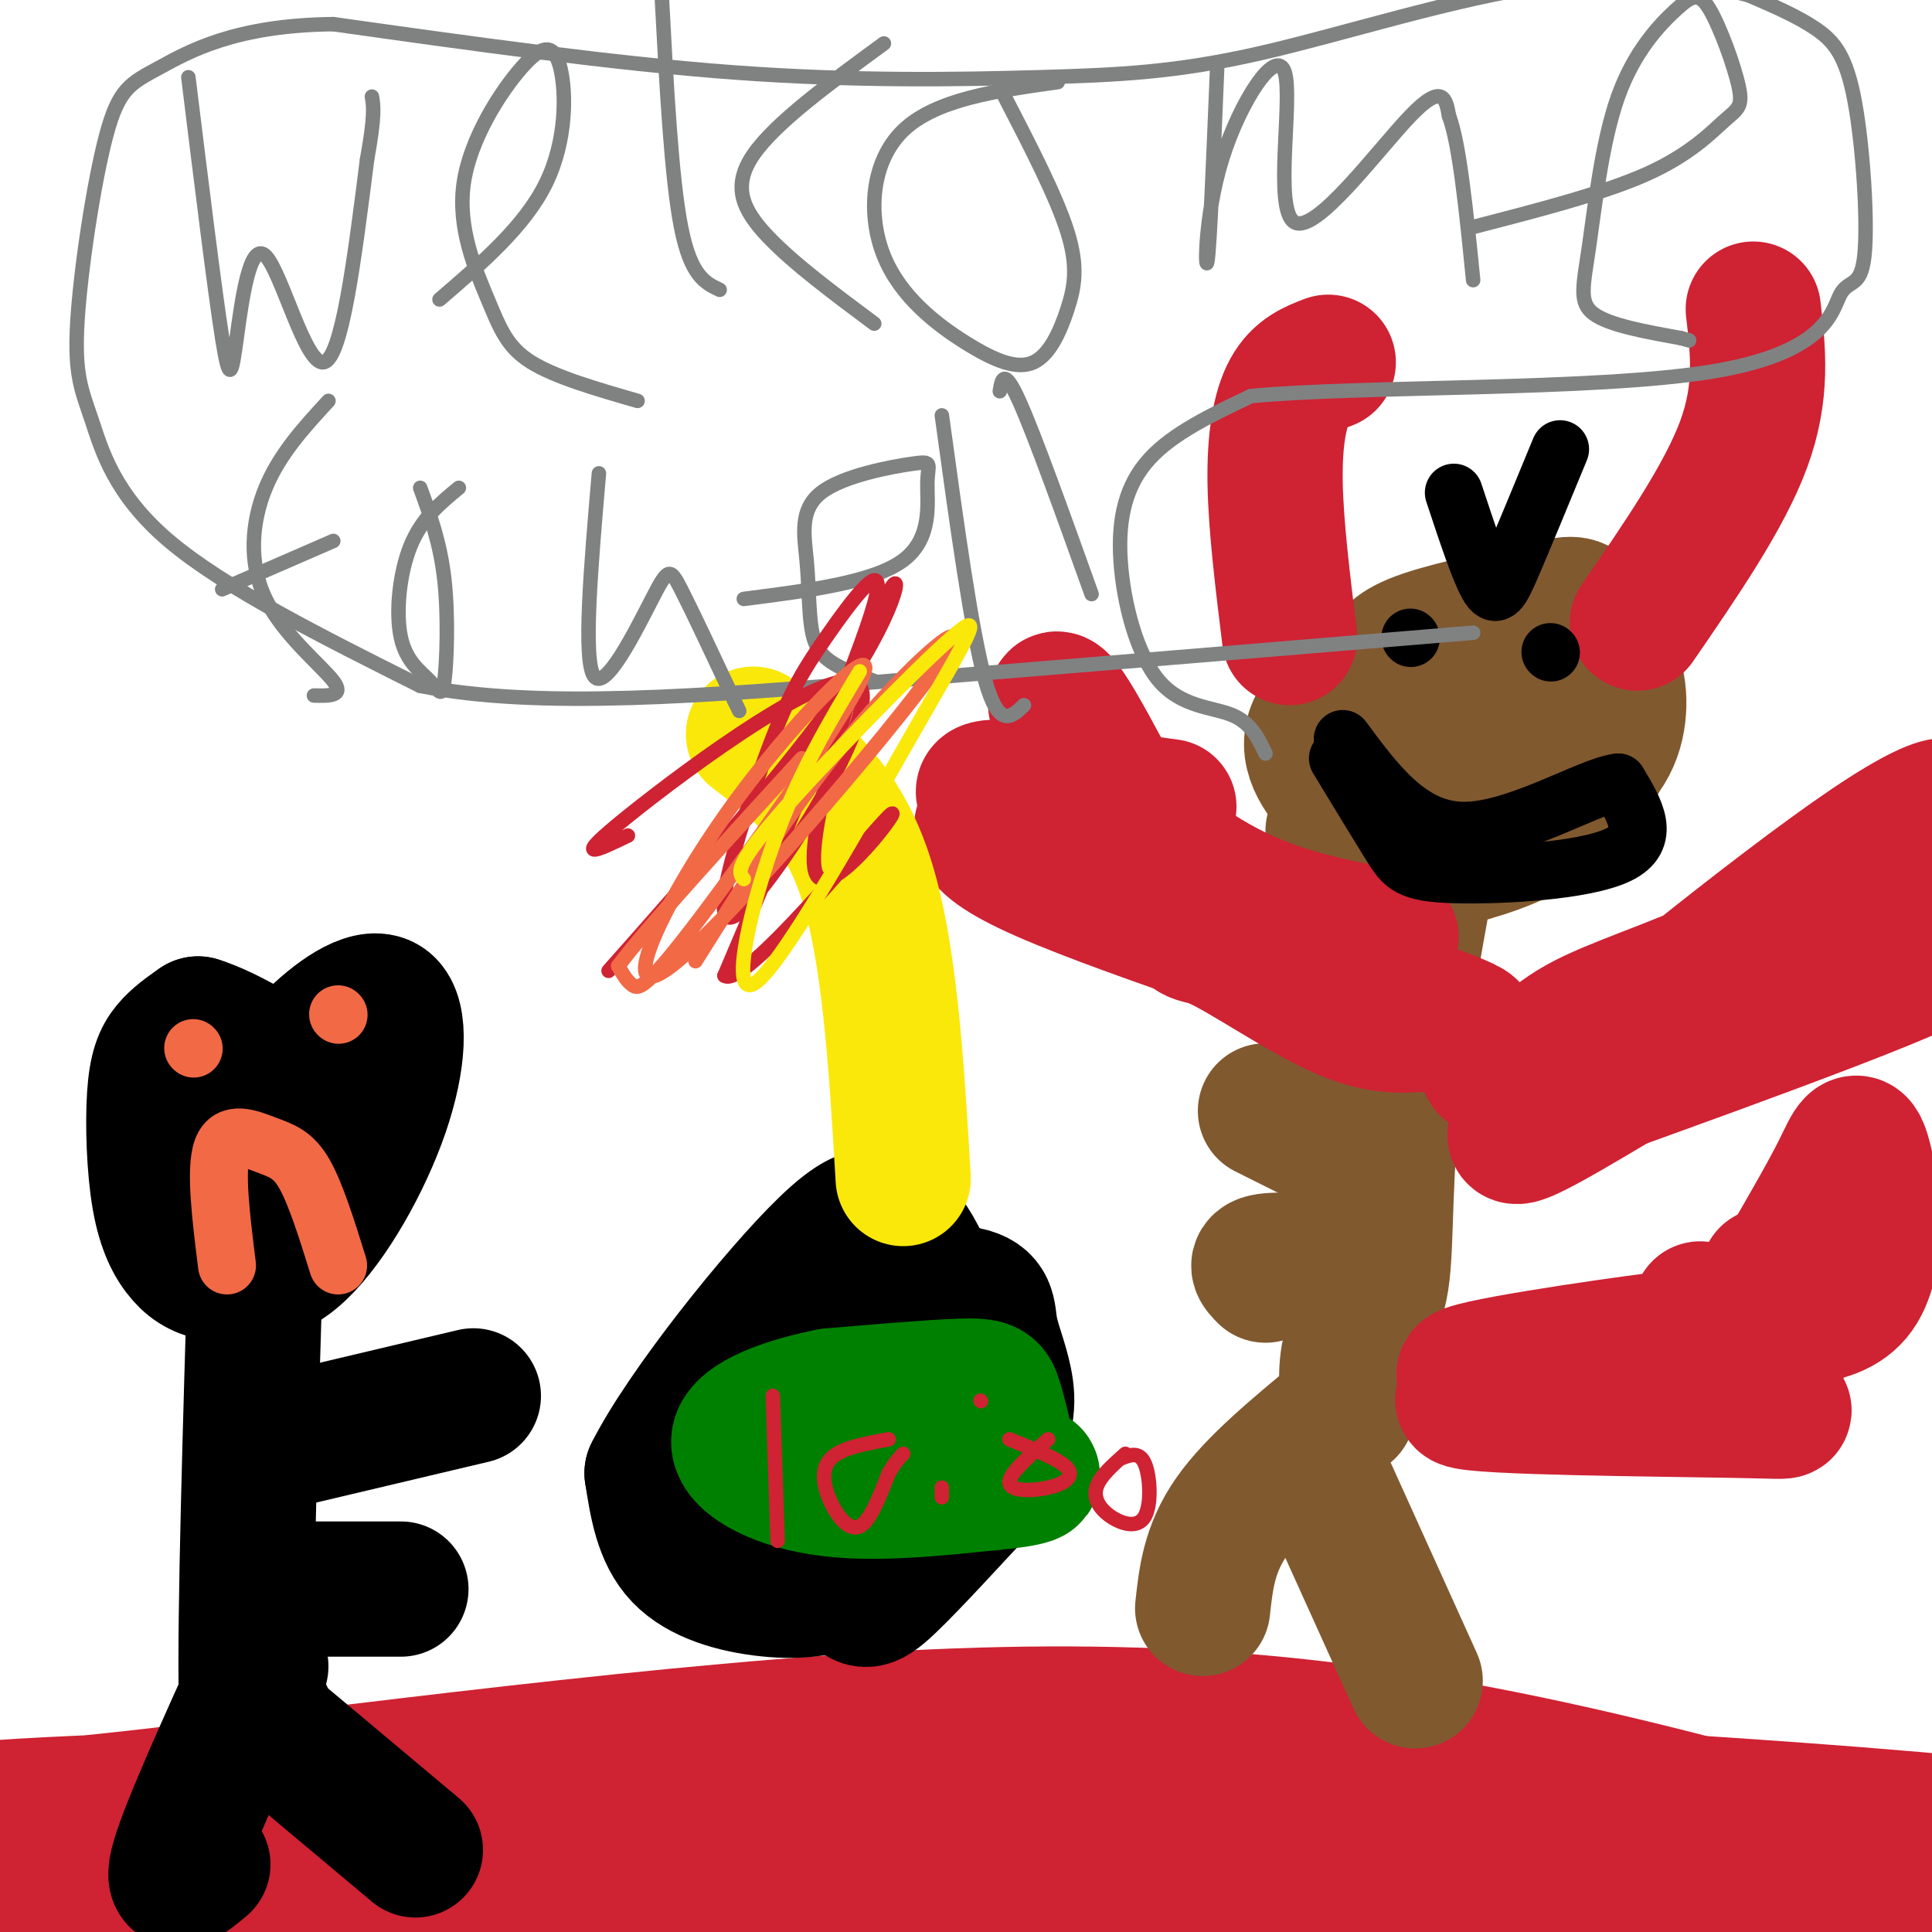 <svg viewBox='0 0 400 400' version='1.1' xmlns='http://www.w3.org/2000/svg' xmlns:xlink='http://www.w3.org/1999/xlink'><g fill='none' stroke='#cf2233' stroke-width='28' stroke-linecap='round' stroke-linejoin='round'><path d='M80,407c27.242,-7.882 54.485,-15.764 70,-21c15.515,-5.236 19.303,-7.826 83,-7c63.697,0.826 187.303,5.069 200,3c12.697,-2.069 -85.515,-10.448 -172,-13c-86.485,-2.552 -161.242,0.724 -236,4'/><path d='M25,373c-45.477,1.678 -41.169,3.871 -4,0c37.169,-3.871 107.200,-13.808 162,-17c54.800,-3.192 94.369,0.361 142,11c47.631,10.639 103.324,28.364 104,33c0.676,4.636 -53.664,-3.818 -121,-7c-67.336,-3.182 -147.668,-1.091 -228,1'/><path d='M80,394c-69.254,-1.169 -128.388,-4.592 -40,0c88.388,4.592 324.297,17.198 400,19c75.703,1.802 -8.799,-7.199 -77,-10c-68.201,-2.801 -120.100,0.600 -172,4'/><path d='M191,407c-33.284,1.283 -30.494,2.492 -45,3c-14.506,0.508 -46.307,0.316 -73,-3c-26.693,-3.316 -48.279,-9.755 -61,-14c-12.721,-4.245 -16.579,-6.297 -3,-10c13.579,-3.703 44.594,-9.058 70,-7c25.406,2.058 45.203,11.529 65,21'/></g>
<g fill='none' stroke='#81592f' stroke-width='28' stroke-linecap='round' stroke-linejoin='round'><path d='M287,138c0.772,-1.907 1.544,-3.814 8,-6c6.456,-2.186 18.594,-4.650 25,-6c6.406,-1.350 7.078,-1.586 9,3c1.922,4.586 5.093,13.994 4,22c-1.093,8.006 -6.451,14.608 -13,19c-6.549,4.392 -14.290,6.572 -20,8c-5.710,1.428 -9.389,2.104 -12,-1c-2.611,-3.104 -4.153,-9.987 -4,-17c0.153,-7.013 2.003,-14.157 4,-19c1.997,-4.843 4.142,-7.384 9,-9c4.858,-1.616 12.429,-2.308 20,-3'/><path d='M317,129c5.950,0.032 10.825,1.612 14,5c3.175,3.388 4.651,8.585 4,14c-0.651,5.415 -3.428,11.047 -12,15c-8.572,3.953 -22.940,6.226 -32,6c-9.060,-0.226 -12.812,-2.950 -16,-7c-3.188,-4.050 -5.811,-9.424 0,-15c5.811,-5.576 20.057,-11.353 29,-14c8.943,-2.647 12.583,-2.163 15,1c2.417,3.163 3.612,9.005 1,16c-2.612,6.995 -9.032,15.141 -17,19c-7.968,3.859 -17.484,3.429 -27,3'/><path d='M304,138c-6.173,30.405 -12.345,60.810 -15,83c-2.655,22.190 -1.792,36.167 -3,44c-1.208,7.833 -4.488,9.524 -6,13c-1.512,3.476 -1.256,8.738 -1,14'/><path d='M277,293c-8.667,7.167 -17.333,14.333 -22,21c-4.667,6.667 -5.333,12.833 -6,19'/><path d='M274,306c0.000,0.000 19.000,42.000 19,42'/><path d='M276,237c0.000,0.000 -14.000,-7.000 -14,-7'/><path d='M284,262c-8.667,-0.667 -17.333,-1.333 -21,-1c-3.667,0.333 -2.333,1.667 -1,3'/></g>
<g fill='none' stroke='#cf2233' stroke-width='28' stroke-linecap='round' stroke-linejoin='round'><path d='M267,132c-1.422,-11.533 -2.844,-23.067 -3,-32c-0.156,-8.933 0.956,-15.267 3,-19c2.044,-3.733 5.022,-4.867 8,-6'/><path d='M339,129c9.000,-13.083 18.000,-26.167 22,-37c4.000,-10.833 3.000,-19.417 2,-28'/><path d='M313,226c3.306,-4.948 6.612,-9.896 14,-14c7.388,-4.104 18.858,-7.365 33,-14c14.142,-6.635 30.956,-16.644 39,-24c8.044,-7.356 7.320,-12.057 -12,1c-19.320,13.057 -57.234,43.874 -69,55c-11.766,11.126 2.617,2.563 17,-6'/><path d='M335,224c21.444,-7.733 66.556,-24.067 66,-26c-0.556,-1.933 -46.778,10.533 -93,23'/><path d='M288,194c-11.368,-2.065 -22.737,-4.129 -34,-10c-11.263,-5.871 -22.421,-15.548 -29,-25c-6.579,-9.452 -8.581,-18.679 -4,-12c4.581,6.679 15.743,29.265 21,39c5.257,9.735 4.608,6.621 10,9c5.392,2.379 16.826,10.251 25,14c8.174,3.749 13.087,3.374 18,3'/><path d='M295,212c7.426,1.297 16.993,3.041 0,-3c-16.993,-6.041 -60.544,-19.867 -79,-28c-18.456,-8.133 -11.815,-10.574 -11,-13c0.815,-2.426 -4.196,-4.836 1,-5c5.196,-0.164 20.598,1.918 36,4'/><path d='M313,283c19.933,-3.289 39.867,-6.578 34,-6c-5.867,0.578 -37.533,5.022 -43,7c-5.467,1.978 15.267,1.489 36,1'/><path d='M340,285c10.732,-0.120 19.564,-0.919 7,0c-12.564,0.919 -46.522,3.556 -44,5c2.522,1.444 41.525,1.697 57,2c15.475,0.303 7.421,0.658 6,-3c-1.421,-3.658 3.789,-11.329 9,-19'/><path d='M375,270c2.167,-3.500 3.083,-2.750 4,-2'/><path d='M352,271c13.208,1.851 26.417,3.702 32,-3c5.583,-6.702 3.542,-21.958 2,-28c-1.542,-6.042 -2.583,-2.869 -5,2c-2.417,4.869 -6.208,11.435 -10,18'/><path d='M371,260c-2.500,3.667 -3.750,3.833 -5,4'/></g>
<g fill='none' stroke='#000000' stroke-width='12' stroke-linecap='round' stroke-linejoin='round'><path d='M292,132c0.000,0.000 0.100,0.100 0.1,0.1'/><path d='M321,135c0.000,0.000 0.100,0.100 0.1,0.1'/><path d='M277,157c4.190,6.899 8.381,13.798 11,18c2.619,4.202 3.667,5.708 13,6c9.333,0.292 26.952,-0.631 34,-4c7.048,-3.369 3.524,-9.185 0,-15'/><path d='M335,162c-6.000,0.733 -21.000,10.067 -32,10c-11.000,-0.067 -18.000,-9.533 -25,-19'/><path d='M301,102c2.622,7.933 5.244,15.867 7,19c1.756,3.133 2.644,1.467 5,-4c2.356,-5.467 6.178,-14.733 10,-24'/></g>
<g fill='none' stroke='#000000' stroke-width='28' stroke-linecap='round' stroke-linejoin='round'><path d='M152,298c6.655,-10.039 13.310,-20.078 17,-25c3.690,-4.922 4.414,-4.726 10,-5c5.586,-0.274 16.034,-1.017 21,0c4.966,1.017 4.450,3.793 5,7c0.550,3.207 2.167,6.846 3,11c0.833,4.154 0.884,8.823 -4,16c-4.884,7.177 -14.701,16.862 -23,22c-8.299,5.138 -15.081,5.729 -22,5c-6.919,-0.729 -13.977,-2.780 -18,-7c-4.023,-4.220 -5.012,-10.610 -6,-17'/><path d='M135,305c6.555,-13.078 25.941,-37.274 36,-47c10.059,-9.726 10.790,-4.982 12,-4c1.210,0.982 2.898,-1.797 7,6c4.102,7.797 10.619,26.171 14,35c3.381,8.829 3.625,8.113 -1,13c-4.625,4.887 -14.119,15.375 -19,20c-4.881,4.625 -5.148,3.386 -8,1c-2.852,-2.386 -8.290,-5.918 -10,-13c-1.710,-7.082 0.309,-17.714 4,-25c3.691,-7.286 9.055,-11.224 13,-13c3.945,-1.776 6.473,-1.388 9,-1'/><path d='M192,277c2.207,0.870 3.223,3.544 1,9c-2.223,5.456 -7.687,13.694 -13,20c-5.313,6.306 -10.476,10.680 -8,4c2.476,-6.680 12.590,-24.414 15,-26c2.410,-1.586 -2.883,12.975 -9,22c-6.117,9.025 -13.059,12.512 -20,16'/><path d='M158,322c-1.333,-2.167 5.333,-15.583 12,-29'/></g>
<g fill='none' stroke='#fae80b' stroke-width='28' stroke-linecap='round' stroke-linejoin='round'><path d='M187,244c-1.417,-23.833 -2.833,-47.667 -8,-63c-5.167,-15.333 -14.083,-22.167 -23,-29'/></g>
<g fill='none' stroke='#808282' stroke-width='3' stroke-linecap='round' stroke-linejoin='round'><path d='M39,16c2.719,22.065 5.439,44.131 7,54c1.561,9.869 1.965,7.542 3,0c1.035,-7.542 2.702,-20.300 6,-17c3.298,3.300 8.228,22.657 12,22c3.772,-0.657 6.386,-21.329 9,-42'/><path d='M76,33c1.667,-9.167 1.333,-11.083 1,-13'/><path d='M91,62c8.822,-7.575 17.643,-15.150 22,-24c4.357,-8.850 4.249,-18.975 3,-24c-1.249,-5.025 -3.638,-4.952 -8,0c-4.362,4.952 -10.695,14.781 -12,24c-1.305,9.219 2.418,17.828 5,24c2.582,6.172 4.023,9.906 9,13c4.977,3.094 13.488,5.547 22,8'/><path d='M137,-1c1.000,18.917 2.000,37.833 4,48c2.000,10.167 5.000,11.583 8,13'/><path d='M183,9c-11.244,8.222 -22.489,16.444 -27,23c-4.511,6.556 -2.289,11.444 3,17c5.289,5.556 13.644,11.778 22,18'/><path d='M219,17c-12.656,1.778 -25.312,3.555 -32,10c-6.688,6.445 -7.408,17.556 -4,26c3.408,8.444 10.944,14.221 17,18c6.056,3.779 10.634,5.559 14,4c3.366,-1.559 5.522,-6.458 7,-11c1.478,-4.542 2.280,-8.726 0,-16c-2.280,-7.274 -7.640,-17.637 -13,-28'/><path d='M252,14c-0.759,18.439 -1.518,36.879 -2,40c-0.482,3.121 -0.687,-9.075 3,-21c3.687,-11.925 11.267,-23.578 13,-18c1.733,5.578 -2.379,28.386 2,31c4.379,2.614 17.251,-14.968 24,-22c6.749,-7.032 7.374,-3.516 8,0'/><path d='M300,24c2.167,5.667 3.583,19.833 5,34'/><path d='M305,47c13.534,-3.492 27.068,-6.984 36,-11c8.932,-4.016 13.261,-8.556 16,-11c2.739,-2.444 3.888,-2.790 3,-7c-0.888,-4.210 -3.813,-12.283 -6,-16c-2.187,-3.717 -3.636,-3.079 -7,0c-3.364,3.079 -8.644,8.598 -12,18c-3.356,9.402 -4.788,22.685 -6,31c-1.212,8.315 -2.203,11.661 1,14c3.203,2.339 10.602,3.669 18,5'/><path d='M348,70c3.000,0.833 1.500,0.417 0,0'/><path d='M68,83c-5.054,5.494 -10.107,10.988 -13,18c-2.893,7.012 -3.625,15.542 0,23c3.625,7.458 11.607,13.845 14,17c2.393,3.155 -0.804,3.077 -4,3'/><path d='M46,122c0.000,0.000 23.000,-10.000 23,-10'/><path d='M95,101c-3.840,3.156 -7.680,6.313 -10,12c-2.320,5.687 -3.119,13.905 -2,19c1.119,5.095 4.156,7.067 6,9c1.844,1.933 2.497,3.828 3,0c0.503,-3.828 0.858,-13.379 0,-21c-0.858,-7.621 -2.929,-13.310 -5,-19'/><path d='M124,98c-1.667,19.363 -3.333,38.726 -1,42c2.333,3.274 8.667,-9.542 12,-16c3.333,-6.458 3.667,-6.560 6,-2c2.333,4.560 6.667,13.780 11,23'/><path d='M152,145c1.833,3.833 0.917,1.917 0,0'/><path d='M154,124c13.438,-1.716 26.876,-3.432 33,-8c6.124,-4.568 4.935,-11.987 5,-16c0.065,-4.013 1.385,-4.618 -3,-4c-4.385,0.618 -14.473,2.461 -19,6c-4.527,3.539 -3.492,8.773 -3,14c0.492,5.227 0.440,10.446 1,14c0.560,3.554 1.731,5.444 4,7c2.269,1.556 5.634,2.778 9,4'/><path d='M195,86c3.083,22.500 6.167,45.000 9,55c2.833,10.000 5.417,7.500 8,5'/><path d='M207,81c0.417,-2.500 0.833,-5.000 4,2c3.167,7.000 9.083,23.500 15,40'/><path d='M262,156c-1.517,-3.199 -3.033,-6.399 -7,-8c-3.967,-1.601 -10.383,-1.604 -15,-7c-4.617,-5.396 -7.435,-16.183 -8,-25c-0.565,-8.817 1.124,-15.662 6,-21c4.876,-5.338 12.938,-9.169 21,-13'/><path d='M259,82c23.211,-2.179 70.740,-1.126 95,-5c24.260,-3.874 25.252,-12.673 27,-16c1.748,-3.327 4.252,-1.180 5,-8c0.748,-6.820 -0.260,-22.605 -2,-32c-1.740,-9.395 -4.211,-12.398 -8,-15c-3.789,-2.602 -8.894,-4.801 -14,-7'/><path d='M362,-1c-8.647,-2.309 -23.265,-4.580 -42,-2c-18.735,2.580 -41.589,10.011 -59,14c-17.411,3.989 -29.380,4.535 -46,5c-16.620,0.465 -37.891,0.847 -63,-1c-25.109,-1.847 -54.054,-5.924 -83,-10'/><path d='M69,5c-20.431,0.211 -30.007,5.737 -36,9c-5.993,3.263 -8.401,4.261 -11,14c-2.599,9.739 -5.387,28.219 -6,39c-0.613,10.781 0.950,13.864 3,20c2.050,6.136 4.586,15.325 16,25c11.414,9.675 31.707,19.838 52,30'/><path d='M87,142c24.267,4.889 58.933,2.111 97,-1c38.067,-3.111 79.533,-6.556 121,-10'/></g>
<g fill='none' stroke='#008000' stroke-width='28' stroke-linecap='round' stroke-linejoin='round'><path d='M209,302c-1.089,-4.689 -2.178,-9.378 -3,-12c-0.822,-2.622 -1.378,-3.178 -7,-3c-5.622,0.178 -16.311,1.089 -27,2'/><path d='M172,289c-9.071,1.738 -18.250,5.083 -19,9c-0.750,3.917 6.929,8.405 17,10c10.071,1.595 22.536,0.298 35,-1'/><path d='M205,307c8.289,-0.689 11.511,-1.911 6,-2c-5.511,-0.089 -19.756,0.956 -34,2'/></g>
<g fill='none' stroke='#cf2233' stroke-width='3' stroke-linecap='round' stroke-linejoin='round'><path d='M160,289c0.000,0.000 1.000,30.000 1,30'/><path d='M184,298c-4.929,0.887 -9.857,1.774 -12,4c-2.143,2.226 -1.500,5.792 0,9c1.500,3.208 3.857,6.060 6,5c2.143,-1.060 4.071,-6.030 6,-11'/><path d='M184,305c1.500,-2.500 2.250,-3.250 3,-4'/><path d='M203,290c0.000,0.000 0.100,0.100 0.1,0.1'/><path d='M195,308c0.000,0.000 0.000,2.000 0,2'/><path d='M217,298c-4.095,3.607 -8.190,7.214 -8,9c0.190,1.786 4.667,1.750 8,1c3.333,-0.750 5.524,-2.214 4,-4c-1.524,-1.786 -6.762,-3.893 -12,-6'/><path d='M233,301c-2.671,2.365 -5.343,4.730 -6,7c-0.657,2.270 0.700,4.443 3,6c2.300,1.557 5.542,2.496 7,0c1.458,-2.496 1.131,-8.427 0,-11c-1.131,-2.573 -3.065,-1.786 -5,-1'/><path d='M130,173c-6.216,3.002 -12.432,6.003 0,-4c12.432,-10.003 43.513,-33.011 48,-27c4.487,6.011 -17.621,41.042 -25,47c-7.379,5.958 -0.029,-17.156 5,-31c5.029,-13.844 7.739,-18.420 13,-26c5.261,-7.580 13.075,-18.166 10,-7c-3.075,11.166 -17.037,44.083 -31,77'/><path d='M150,202c4.004,2.834 29.515,-28.580 34,-33c4.485,-4.420 -12.056,18.156 -15,12c-2.944,-6.156 7.707,-41.042 13,-54c5.293,-12.958 5.226,-3.988 -5,12c-10.226,15.988 -30.613,38.994 -51,62'/></g>
<g fill='none' stroke='#f26946' stroke-width='3' stroke-linecap='round' stroke-linejoin='round'><path d='M144,199c10.881,-17.310 21.761,-34.620 34,-49c12.239,-14.380 25.835,-25.828 16,-12c-9.835,13.828 -43.103,52.934 -55,62c-11.897,9.066 -2.423,-11.908 11,-31c13.423,-19.092 30.794,-36.303 29,-30c-1.794,6.303 -22.752,36.120 -34,51c-11.248,14.880 -12.785,14.823 -14,14c-1.215,-0.823 -2.107,-2.411 -3,-4'/><path d='M128,200c5.833,-7.833 21.917,-25.417 38,-43'/></g>
<g fill='none' stroke='#fae80b' stroke-width='3' stroke-linecap='round' stroke-linejoin='round'><path d='M154,182c-1.064,-1.233 -2.128,-2.466 7,-13c9.128,-10.534 28.449,-30.370 36,-37c7.551,-6.630 3.333,-0.056 -7,18c-10.333,18.056 -26.782,47.592 -33,53c-6.218,5.408 -2.205,-13.312 3,-28c5.205,-14.688 11.603,-25.344 18,-36'/></g>
<g fill='none' stroke='#000000' stroke-width='28' stroke-linecap='round' stroke-linejoin='round'><path d='M49,235c5.141,-7.216 10.281,-14.433 16,-20c5.719,-5.567 12.016,-9.486 15,-7c2.984,2.486 2.657,11.375 -1,22c-3.657,10.625 -10.642,22.984 -17,29c-6.358,6.016 -12.089,5.688 -16,5c-3.911,-0.688 -6.001,-1.737 -8,-4c-1.999,-2.263 -3.907,-5.741 -5,-12c-1.093,-6.259 -1.371,-15.301 -1,-21c0.371,-5.699 1.392,-8.057 3,-10c1.608,-1.943 3.804,-3.472 6,-5'/><path d='M41,212c6.144,1.845 18.502,8.959 24,15c5.498,6.041 4.134,11.011 -1,15c-5.134,3.989 -14.038,6.997 -18,4c-3.962,-2.997 -2.981,-11.998 -2,-21'/><path d='M53,257c-1.167,38.833 -2.333,77.667 -2,94c0.333,16.333 2.167,10.167 4,4'/><path d='M60,298c0.000,0.000 38.000,-9.000 38,-9'/><path d='M64,329c0.000,0.000 19.000,0.000 19,0'/><path d='M54,345c-7.500,16.583 -15.000,33.167 -17,40c-2.000,6.833 1.500,3.917 5,1'/><path d='M55,357c0.000,0.000 31.000,26.000 31,26'/></g>
<g fill='none' stroke='#f26946' stroke-width='12' stroke-linecap='round' stroke-linejoin='round'><path d='M40,217c0.000,0.000 0.100,0.100 0.1,0.1'/><path d='M70,210c0.000,0.000 0.100,0.100 0.1,0.1'/><path d='M47,262c-1.244,-9.964 -2.488,-19.929 -1,-24c1.488,-4.071 5.708,-2.250 9,-1c3.292,1.250 5.655,1.929 8,6c2.345,4.071 4.673,11.536 7,19'/></g>
</svg>